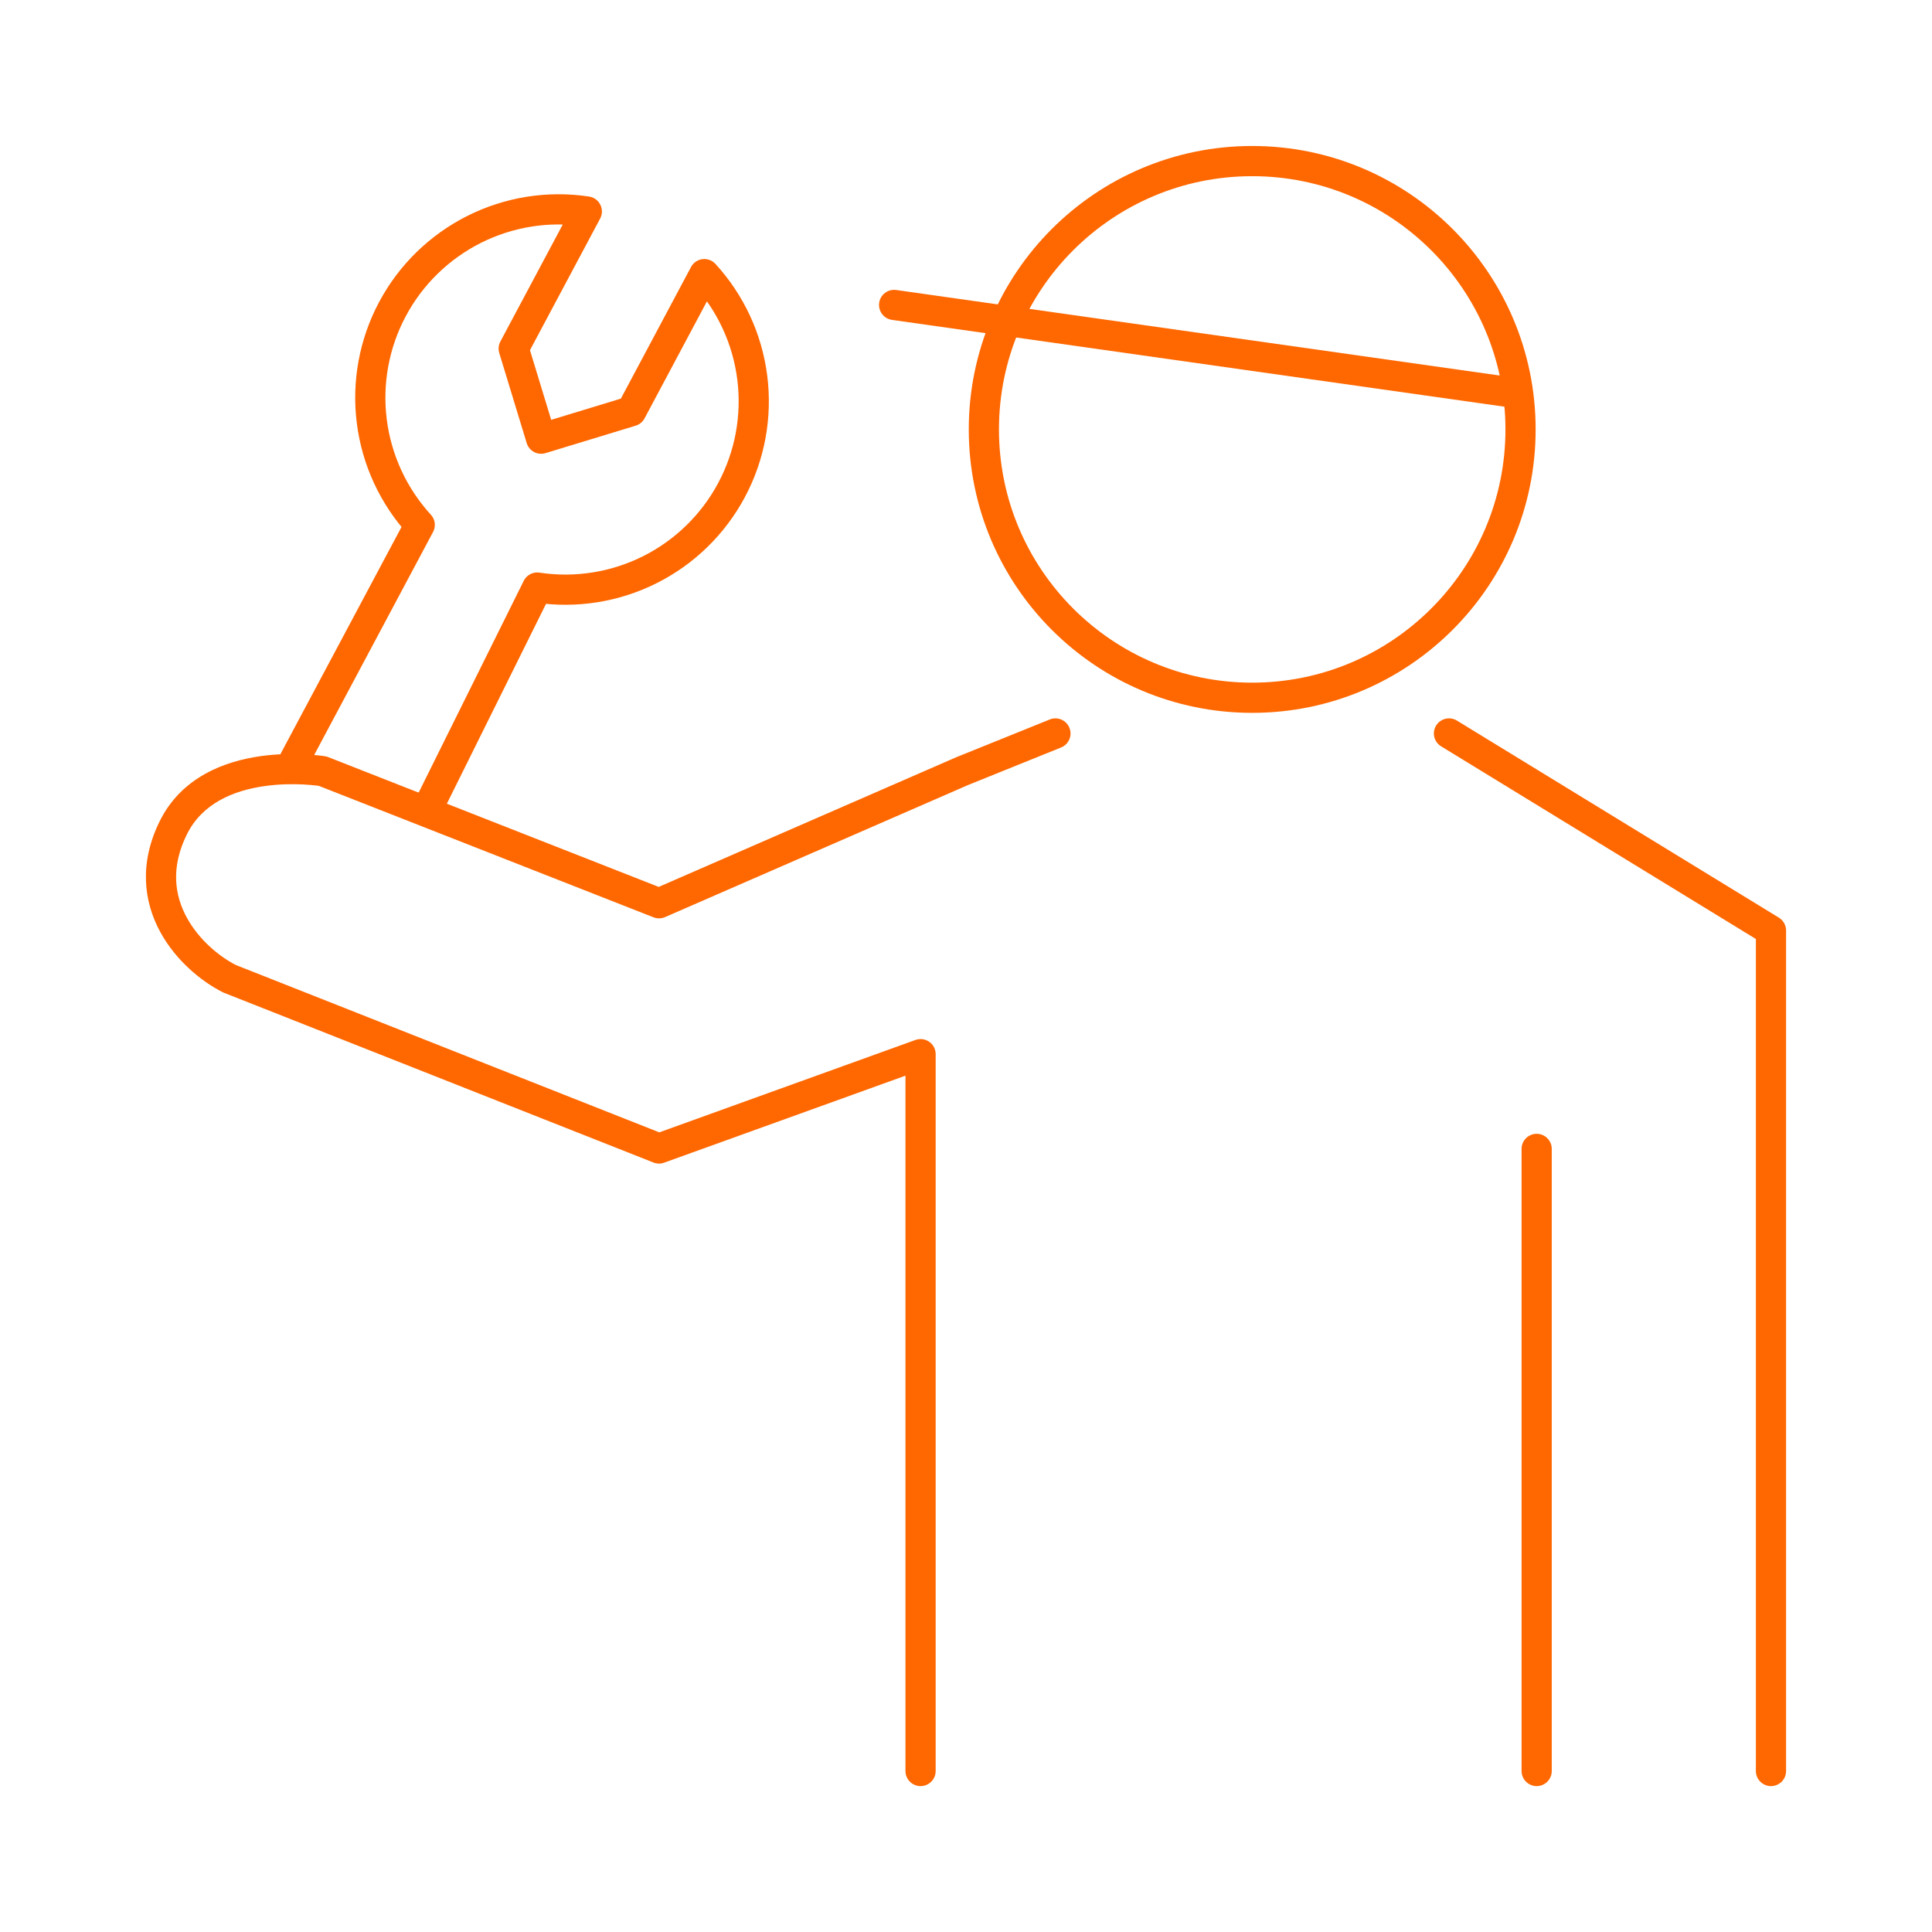 <svg width="64" height="64" viewBox="0 0 64 64" fill="none" xmlns="http://www.w3.org/2000/svg">
<path d="M35.15 24.761C35.406 24.657 35.53 24.366 35.426 24.11C35.323 23.854 35.032 23.73 34.776 23.833L35.15 24.761ZM31.869 25.547L31.681 25.083L31.669 25.088L31.869 25.547ZM21.831 29.921L21.648 30.387C21.772 30.435 21.909 30.432 22.031 30.38L21.831 29.921ZM10.691 25.547L10.874 25.081C10.842 25.069 10.808 25.059 10.774 25.054L10.691 25.547ZM7.6 32.421L7.375 32.867C7.389 32.874 7.402 32.88 7.417 32.886L7.6 32.421ZM21.831 38.045L21.647 38.51C21.761 38.555 21.886 38.557 22.001 38.515L21.831 38.045ZM30.495 34.92H30.995C30.995 34.758 30.916 34.605 30.783 34.511C30.649 34.418 30.479 34.395 30.326 34.45L30.495 34.92ZM29.995 58.667C29.995 58.943 30.219 59.167 30.495 59.167C30.771 59.167 30.995 58.943 30.995 58.667H29.995ZM34.776 23.833L31.681 25.083L32.056 26.01L35.15 24.761L34.776 23.833ZM31.669 25.088L21.631 29.463L22.031 30.38L32.068 26.005L31.669 25.088ZM22.014 29.456L10.874 25.081L10.509 26.012L21.648 30.387L22.014 29.456ZM10.691 25.547C10.774 25.054 10.774 25.054 10.774 25.054C10.774 25.054 10.774 25.053 10.773 25.053C10.773 25.053 10.773 25.053 10.772 25.053C10.771 25.053 10.77 25.053 10.769 25.053C10.766 25.052 10.762 25.052 10.758 25.051C10.749 25.05 10.736 25.048 10.721 25.045C10.689 25.041 10.644 25.035 10.588 25.028C10.474 25.015 10.314 24.999 10.118 24.989C9.728 24.968 9.191 24.968 8.608 25.052C7.458 25.218 6.018 25.733 5.292 27.2L6.189 27.643C6.699 26.61 7.735 26.188 8.751 26.042C9.251 25.969 9.72 25.969 10.065 25.987C10.237 25.997 10.376 26.01 10.471 26.021C10.518 26.027 10.555 26.032 10.578 26.035C10.59 26.037 10.598 26.038 10.603 26.039C10.606 26.039 10.608 26.04 10.608 26.04C10.609 26.04 10.609 26.04 10.609 26.04C10.609 26.04 10.609 26.04 10.609 26.04C10.609 26.04 10.609 26.04 10.609 26.04C10.608 26.04 10.608 26.04 10.691 25.547ZM5.292 27.2C4.596 28.607 4.768 29.872 5.303 30.862C5.825 31.827 6.683 32.518 7.375 32.867L7.826 31.974C7.28 31.699 6.59 31.14 6.182 30.386C5.788 29.657 5.648 28.735 6.189 27.643L5.292 27.2ZM7.417 32.886L21.647 38.51L22.015 37.58L7.784 31.956L7.417 32.886ZM22.001 38.515L30.665 35.391L30.326 34.45L21.661 37.575L22.001 38.515ZM29.995 34.92V58.667H30.995V34.92H29.995Z" fill="#FF6700"/>
<path d="M47.739 24.723C47.503 24.579 47.429 24.271 47.573 24.036C47.718 23.8 48.025 23.726 48.261 23.87L47.739 24.723ZM58.666 30.825L58.928 30.399C59.076 30.49 59.166 30.651 59.166 30.825H58.666ZM59.166 58.667C59.166 58.943 58.943 59.167 58.666 59.167C58.39 59.167 58.166 58.943 58.166 58.667H59.166ZM51.404 58.667C51.404 58.943 51.18 59.167 50.904 59.167C50.628 59.167 50.404 58.943 50.404 58.667H51.404ZM50.404 38.059C50.404 37.783 50.628 37.559 50.904 37.559C51.18 37.559 51.404 37.783 51.404 38.059H50.404ZM48.261 23.87L58.928 30.399L58.406 31.252L47.739 24.723L48.261 23.87ZM59.166 30.825V58.667H58.166V30.825H59.166ZM51.404 38.059V48.364H50.404V38.059H51.404ZM51.404 48.364V58.667H50.404V48.364H51.404Z" fill="#FF6700"/>
<circle cx="41.481" cy="14.225" r="8.889" stroke="#FF6700"/>
<path d="M29.69 9.607C29.416 9.568 29.163 9.758 29.124 10.031C29.086 10.305 29.276 10.558 29.549 10.597L29.69 9.607ZM29.549 10.597L50.301 13.538L50.441 12.548L29.69 9.607L29.549 10.597Z" fill="#FF6700"/>
<path d="M9.753 25.175L13.904 17.388C13.033 16.436 12.478 15.238 12.316 13.957C12.154 12.677 12.393 11.378 13 10.24C13.607 9.101 14.553 8.179 15.706 7.599C16.859 7.02 18.163 6.812 19.439 7.005L17.017 11.548L17.926 14.532L20.911 13.623L23.332 9.081C24.204 10.033 24.759 11.231 24.92 12.511C25.082 13.792 24.843 15.091 24.236 16.229C23.629 17.368 22.684 18.291 21.531 18.87C20.378 19.449 19.073 19.657 17.797 19.464L14.222 26.669" stroke="#FF6700" stroke-linecap="round" stroke-linejoin="round"/>
</svg>
